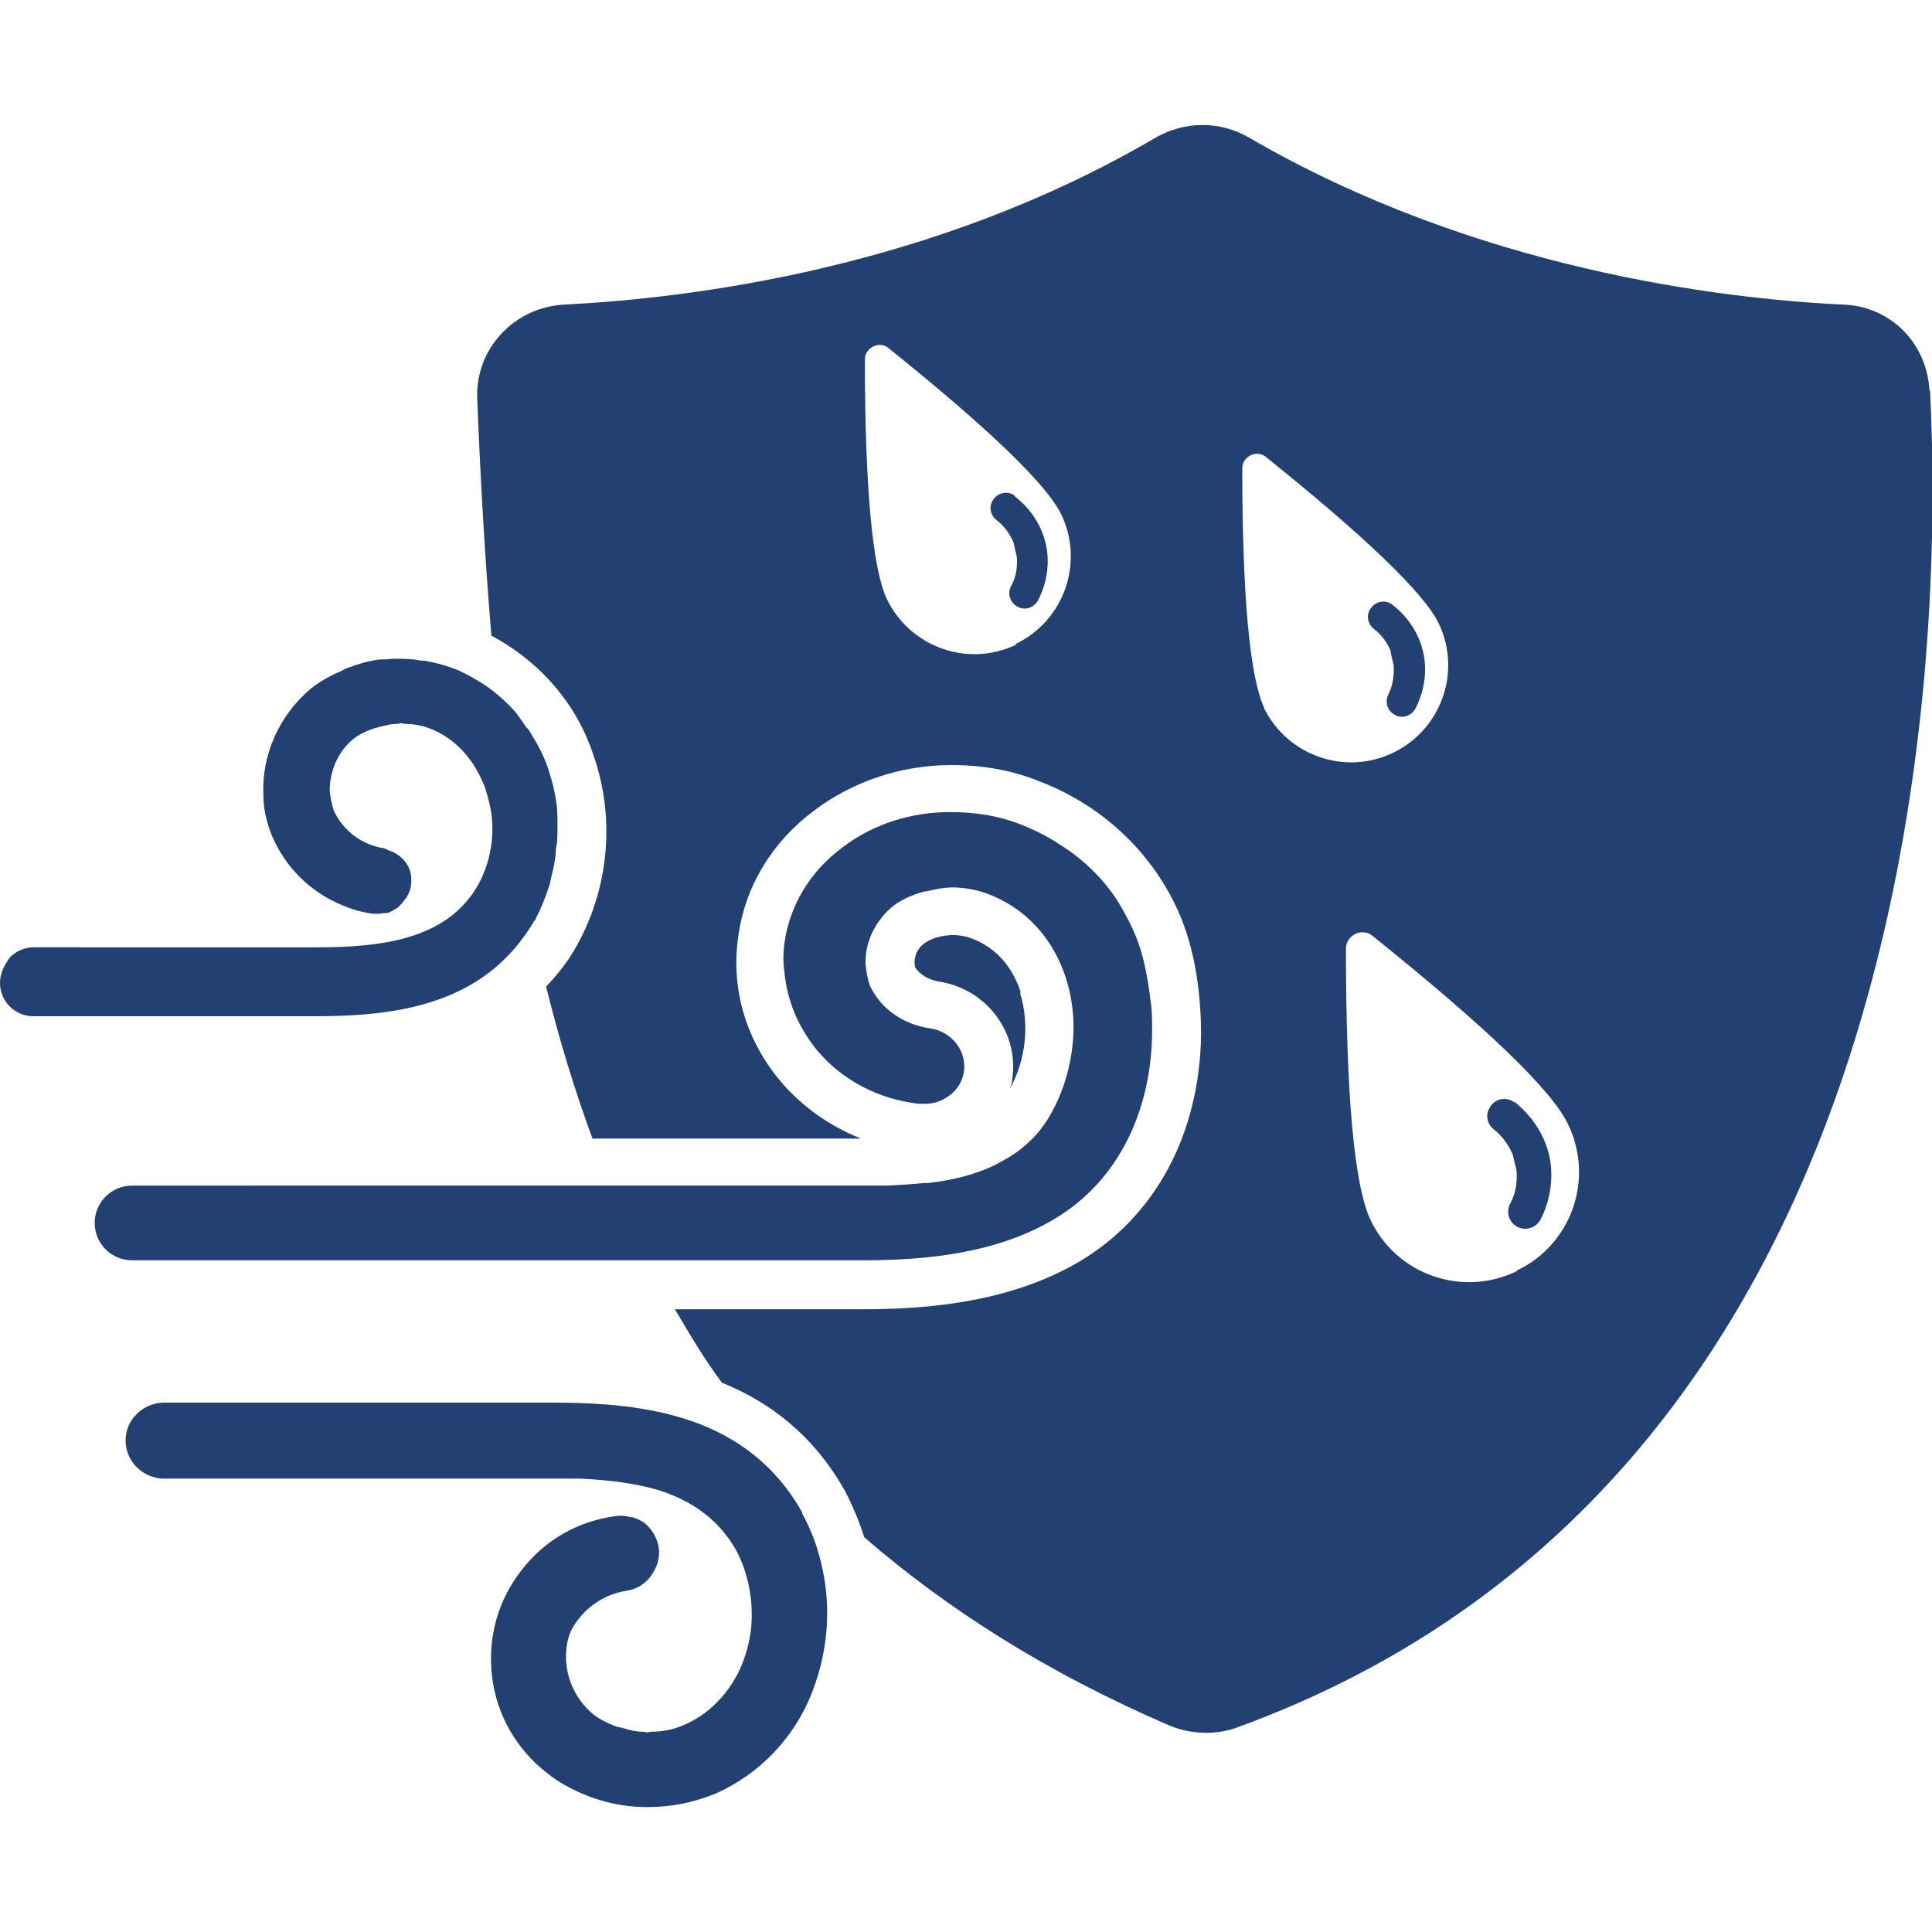 <?xml version="1.0" encoding="UTF-8"?>
<svg id="Layer_1" data-name="Layer 1" xmlns="http://www.w3.org/2000/svg" viewBox="0 0 30 30">
  <defs>
    <style>
      .cls-1 {
        fill: #224072;
        stroke-width: 0px;
      }
    </style>
  </defs>
  <path class="cls-1" d="m21.59,10.11l.05.22c.01.15-.01.31-.08.45-.06.11-.02.26.1.32.03.02.07.03.11.03.08,0,.17-.05.21-.13.13-.25.18-.55.13-.82-.08-.44-.37-.7-.49-.79-.1-.08-.25-.06-.33.05-.08.1-.06.25.05.33.05.04.18.15.26.35Z"/>
  <path class="cls-1" d="m15.85,15.41c-.09-.28-.29-.65-.74-.83-.1-.04-.21-.06-.31-.06-.17,0-.34.05-.45.13-.12.09-.17.24-.14.37.07.11.2.19.36.22.74.11,1.25.78,1.15,1.5,0,.06-.02.11-.04.17.25-.45.31-1,.16-1.49Z"/>
  <path class="cls-1" d="m23.52,17.12c-.12-.09-.28-.07-.37.05-.09.12-.07.28.05.37.05.04.2.17.29.39l.06.25c.01.17-.01.35-.1.51-.07.13-.02.29.11.36.04.02.08.03.12.03.1,0,.19-.05.24-.14.15-.29.2-.62.15-.93-.09-.5-.42-.79-.55-.9Z"/>
  <path class="cls-1" d="m7.24,15.33c.41-.22.77-.55,1.05-1.02,0-.01.02-.02.03-.04,0,0,0-.02.01-.03.08-.15.14-.31.19-.46.02-.05.03-.11.04-.16.03-.12.06-.25.07-.38,0-.05.01-.11.02-.16.01-.18.01-.35,0-.53h0c-.02-.2-.07-.4-.13-.59-.07-.22-.18-.42-.3-.61-.01-.02-.03-.04-.05-.06-.06-.08-.11-.17-.18-.25-.12-.13-.25-.25-.4-.36-.14-.1-.3-.19-.47-.27t0,0c-.17-.07-.35-.12-.53-.15-.05,0-.11-.01-.16-.02-.15-.01-.29-.02-.44,0-.03,0-.06,0-.09,0-.17.02-.34.07-.5.13-.03.01-.07.03-.1.05-.17.07-.33.16-.47.27-.5.42-.77,1.04-.74,1.66,0,.21.05.42.13.62.21.5.6.88,1.08,1.08.16.07.33.12.51.14.05,0,.09,0,.14-.01.03,0,.05,0,.08-.01.04-.01.07-.03.1-.05.02-.01.04-.02.06-.04.03-.03.06-.06.08-.09.01-.02.03-.03.04-.05.03-.05.06-.11.07-.18.02-.14,0-.27-.09-.38-.06-.08-.15-.14-.24-.17-.03-.01-.06-.03-.09-.04-.09-.01-.17-.04-.25-.07-.23-.1-.42-.28-.53-.52-.03-.1-.05-.2-.06-.3,0-.3.12-.6.36-.8.1-.08.21-.13.33-.17.04-.01.07-.02.11-.03.08-.02.16-.04.25-.04.02,0,.04-.01.06-.01.02,0,.04.01.05.01.15,0,.3.03.44.09,0,0,0,0,0,0,.35.15.61.44.76.78.02.05.05.1.06.15.04.12.07.25.09.37.05.38-.02.77-.2,1.1-.48.86-1.5.98-2.52.98H.52c-.14,0-.27.06-.36.15C.06,14.99,0,15.12,0,15.26,0,15.55.23,15.78.52,15.78h4.38c.79,0,1.64-.07,2.34-.45Z"/>
  <path class="cls-1" d="m12.46,23.49c-.85-1.51-2.43-1.71-3.88-1.71h-3.02s-3.02,0-3.02,0c-.08,0-.16.02-.23.05-.07.03-.13.07-.19.13-.11.11-.17.25-.17.41s.07.31.17.41c.05.05.12.1.19.13.07.03.15.05.23.05h3.02s3.02,0,3.02,0c.14,0,.29,0,.43,0,.43.02.85.07,1.22.18.5.16.92.44,1.2.93.07.13.12.26.16.4.08.28.1.57.07.85-.02.14-.05.28-.1.42-.04.12-.09.23-.15.33-.12.21-.28.39-.48.54-.1.07-.2.13-.32.18-.16.07-.33.1-.5.1-.02,0-.04.01-.06.01-.02,0-.05-.01-.07-.01-.1,0-.19-.02-.28-.05-.04-.01-.08-.02-.13-.03-.13-.05-.26-.11-.37-.2-.27-.23-.42-.57-.41-.91,0-.11.02-.23.06-.34.04-.09.09-.17.15-.24.12-.15.27-.26.45-.34.09-.04.18-.06.28-.08.16-.02.29-.11.38-.23.04-.06.08-.13.1-.2.02-.07.03-.15.02-.23-.02-.15-.1-.29-.22-.39-.06-.04-.12-.07-.19-.09-.02,0-.04,0-.06-.01-.06-.01-.12-.02-.18-.01-.59.07-1.12.37-1.48.84-.37.47-.53,1.05-.46,1.65.07.59.37,1.12.84,1.49.11.09.23.17.35.23.37.2.79.31,1.21.31h.03c.35,0,.69-.07,1.02-.2.76-.33,1.33-.97,1.58-1.75.22-.65.23-1.35.04-1.99-.06-.22-.15-.43-.26-.63Z"/>
  <path class="cls-1" d="m2.17,19.57c.08,0,.2,0,.36,0h.26c1.45,0,4.73,0,7.26,0,0,0,0,0,0,0,1.87,0,3.34,0,3.34,0h0c1.01,0,2.09-.11,2.98-.64,1.03-.61,1.51-1.73,1.52-2.9,0-.18,0-.36-.03-.53h0c-.02-.18-.05-.35-.09-.53-.03-.14-.07-.27-.12-.4-.08-.2-.18-.39-.29-.57-.23-.36-.54-.66-.91-.89-.18-.12-.38-.22-.58-.3-.35-.14-.71-.2-1.12-.2-.61,0-1.2.19-1.67.55-.5.37-.82.9-.9,1.49-.02.15-.02.3,0,.44.04.44.21.85.5,1.21.39.47.96.77,1.59.84.03,0,.06,0,.09,0,.14,0,.26-.04.37-.12.13-.09.22-.23.24-.39,0,0,0,0,0,0,0,0,0,0,0,0,.04-.31-.19-.61-.52-.66-.42-.06-.77-.3-.94-.66-.04-.11-.06-.23-.07-.34-.01-.34.15-.68.44-.91.12-.09.26-.15.41-.2.03-.01.07-.02.1-.02.13-.03.26-.06.4-.06.2,0,.4.04.6.12.85.35,1.27,1.18,1.28,2.03,0,.51-.14,1.04-.42,1.48-.08.12-.16.22-.26.31-.13.13-.28.23-.43.31-.03.02-.06.03-.09.05-.32.16-.69.25-1.06.29-.02,0-.04,0-.06,0-.19.02-.38.03-.57.04-.13,0-.26,0-.39,0H2.05c-.32,0-.58.26-.58.58s.26.58.58.58h.13Z"/>
  <path class="cls-1" d="m15.76,7.7c-.1-.08-.25-.06-.33.05-.08.1-.06.25.05.33.05.04.18.15.26.35l.05.22c.01.15-.01.31-.09.45-.06.11-.02.26.1.32.03.02.07.03.11.03.08,0,.17-.05.21-.13.13-.25.18-.55.13-.82-.08-.44-.37-.7-.49-.79Z"/>
  <path class="cls-1" d="m29.96,6.06c-.04-.73-.6-1.3-1.33-1.33-1.91-.09-5.72-.55-9.23-2.59-.46-.27-1.01-.26-1.46,0-3.46,2.03-7.21,2.49-9.18,2.59-.77.04-1.38.68-1.35,1.46.05,1.25.12,2.48.22,3.68.75.4,1.33,1.06,1.59,1.87.33.96.24,2.02-.25,2.92-.14.26-.31.47-.49.66.2.81.44,1.6.72,2.36h4.17c-.48-.19-.91-.49-1.25-.89-.53-.63-.77-1.42-.66-2.22.1-.8.53-1.5,1.19-1.99.6-.45,1.35-.7,2.12-.7.5,0,.95.08,1.39.26,1.03.4,1.83,1.2,2.21,2.19.06.16.11.33.15.5.09.4.13.82.13,1.23-.02,1.55-.71,2.83-1.89,3.53-1.12.66-2.46.74-3.36.74h-2.92c.23.39.46.78.73,1.14.74.3,1.42.81,1.91,1.68.12.23.22.47.3.72,1.28,1.11,2.83,2.1,4.73,2.92.33.14.73.16,1.07.03,10.67-3.89,10.96-16.6,10.75-20.75Zm-14.18,3.95c-.75.36-1.65.04-2.01-.71-.22-.47-.34-1.71-.34-3.72,0-.18.22-.29.36-.18,1.57,1.26,2.47,2.13,2.69,2.59.36.75.04,1.65-.71,2.01Zm3.85.98c-.22-.47-.34-1.71-.34-3.72,0-.18.22-.29.36-.18,1.57,1.26,2.47,2.13,2.69,2.59.36.75.04,1.65-.71,2.01-.75.36-1.65.04-2.01-.71Zm3.92,8.75c-.85.41-1.87.05-2.27-.8-.25-.53-.38-1.93-.38-4.21,0-.21.25-.33.41-.2,1.78,1.43,2.79,2.4,3.04,2.93.41.85.05,1.87-.8,2.27Z"/>
</svg>